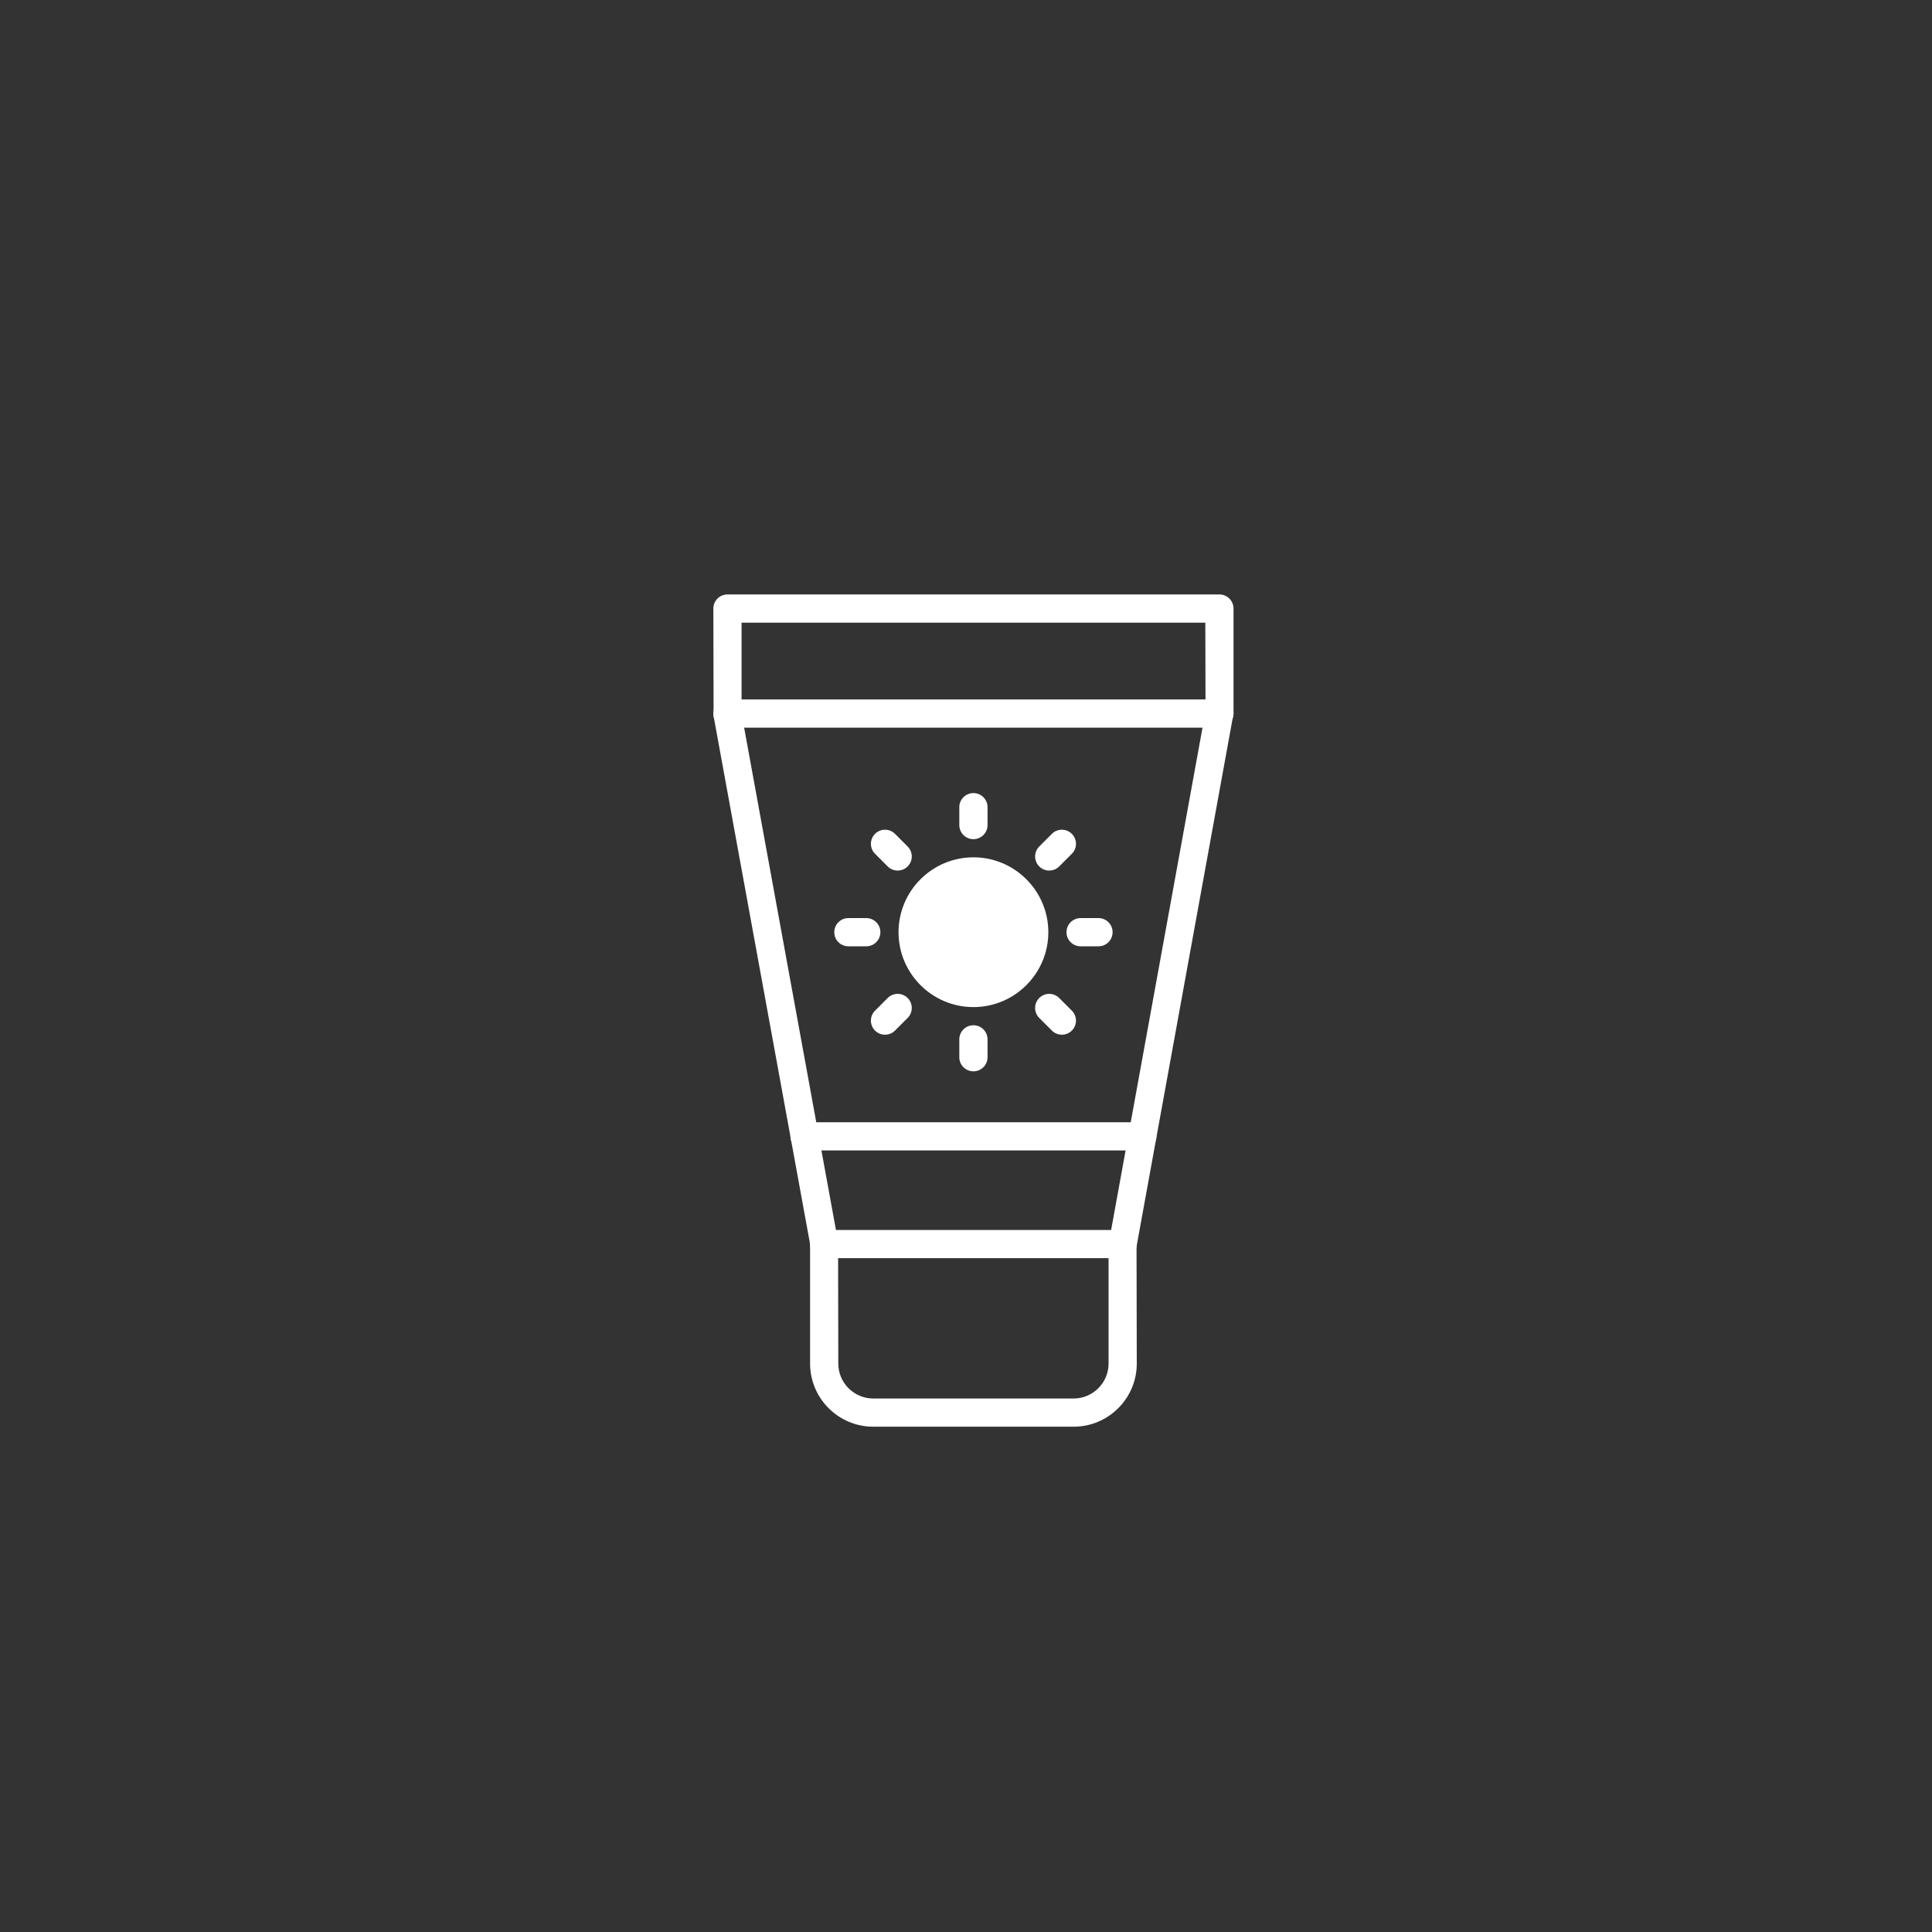 <svg width="130" height="130" viewBox="0 0 130 130" fill="none" xmlns="http://www.w3.org/2000/svg">
<rect x="0" y="0" width="130" height="130" fill="#333333" stroke="none"/>
<mask id="mask0_95_1192" style="mask-type:alpha" maskUnits="userSpaceOnUse" x="0" y="0" width="130" height="130">
<rect width="130" height="130" fill="#C4C4C4"/>
</mask>
<g mask="url(#mask0_95_1192)">
<path d="M72.24 96H58.76C56.417 96 54.509 94.093 54.509 91.751V83.712L48.016 48.184L48 40.949C48 40.424 48.424 40 48.949 40H82.051C82.576 40 83.001 40.424 83.001 40.949V48.014L76.475 83.882L76.491 91.751C76.491 94.094 74.583 96 72.24 96ZM49.898 41.898V48.013L56.392 83.541L56.407 91.75C56.407 93.048 57.463 94.102 58.76 94.102H72.24C73.537 94.102 74.593 93.047 74.593 91.75V83.712L81.118 47.843L81.103 41.898H49.898Z" fill="white"/>
<path d="M75.542 84.66H55.458C54.933 84.66 54.508 84.236 54.508 83.711C54.508 83.186 54.933 82.762 55.458 82.762H75.542C76.066 82.762 76.491 83.186 76.491 83.711C76.491 84.236 76.067 84.66 75.542 84.66Z" fill="white"/>
<path d="M76.863 77.412H54.137C53.612 77.412 53.187 76.988 53.187 76.463C53.187 75.939 53.612 75.514 54.137 75.514H76.864C77.388 75.514 77.813 75.938 77.813 76.463C77.813 76.988 77.388 77.412 76.863 77.412Z" fill="white"/>
<path d="M82.051 48.962H48.949C48.424 48.962 48 48.538 48 48.013C48 47.489 48.424 47.064 48.949 47.064H82.051C82.576 47.064 83.001 47.488 83.001 48.013C83 48.538 82.575 48.962 82.051 48.962Z" fill="white"/>
<path d="M65.5 67.765C62.72 67.765 60.46 65.504 60.46 62.726C60.46 59.948 62.72 57.687 65.5 57.687C68.279 57.687 70.54 59.948 70.54 62.726C70.54 65.504 68.28 67.765 65.5 67.765Z" fill="white"/>
<path d="M65.5 56.466C64.975 56.466 64.55 56.042 64.55 55.517V54.314C64.55 53.789 64.975 53.365 65.5 53.365C66.025 53.365 66.449 53.789 66.449 54.314V55.517C66.449 56.041 66.024 56.466 65.5 56.466Z" fill="white"/>
<path d="M65.5 72.088C64.975 72.088 64.55 71.664 64.55 71.139V69.936C64.55 69.412 64.975 68.987 65.5 68.987C66.025 68.987 66.449 69.411 66.449 69.936V71.139C66.449 71.664 66.024 72.088 65.5 72.088Z" fill="white"/>
<path d="M60.402 58.578C60.159 58.578 59.916 58.486 59.731 58.3L58.88 57.45C58.509 57.079 58.509 56.478 58.88 56.108C59.251 55.737 59.851 55.737 60.222 56.108L61.073 56.959C61.444 57.329 61.444 57.929 61.073 58.3C60.887 58.486 60.644 58.578 60.402 58.578Z" fill="white"/>
<path d="M71.45 69.623C71.207 69.623 70.964 69.531 70.779 69.346L69.928 68.495C69.557 68.124 69.557 67.524 69.928 67.153C70.299 66.782 70.899 66.782 71.27 67.153L72.121 68.004C72.492 68.374 72.492 68.975 72.121 69.346C71.936 69.531 71.693 69.623 71.45 69.623Z" fill="white"/>
<path d="M58.289 63.675H57.086C56.562 63.675 56.137 63.251 56.137 62.726C56.137 62.201 56.561 61.776 57.086 61.776H58.289C58.814 61.776 59.239 62.201 59.239 62.726C59.238 63.251 58.814 63.675 58.289 63.675Z" fill="white"/>
<path d="M73.914 63.675H72.712C72.187 63.675 71.762 63.251 71.762 62.726C71.762 62.201 72.187 61.776 72.712 61.776H73.915C74.439 61.776 74.864 62.201 74.864 62.726C74.864 63.251 74.439 63.675 73.914 63.675Z" fill="white"/>
<path d="M59.551 69.623C59.308 69.623 59.065 69.531 58.88 69.346C58.509 68.975 58.509 68.374 58.88 68.004L59.731 67.153C60.102 66.782 60.702 66.782 61.073 67.153C61.444 67.524 61.444 68.124 61.073 68.495L60.222 69.346C60.037 69.531 59.794 69.623 59.551 69.623Z" fill="white"/>
<path d="M70.599 58.578C70.356 58.578 70.113 58.486 69.928 58.3C69.558 57.929 69.558 57.329 69.928 56.959L70.779 56.108C71.15 55.737 71.751 55.737 72.122 56.108C72.493 56.478 72.493 57.079 72.122 57.45L71.271 58.3C71.085 58.486 70.842 58.578 70.599 58.578Z" fill="white"/>
</g>
</svg>
